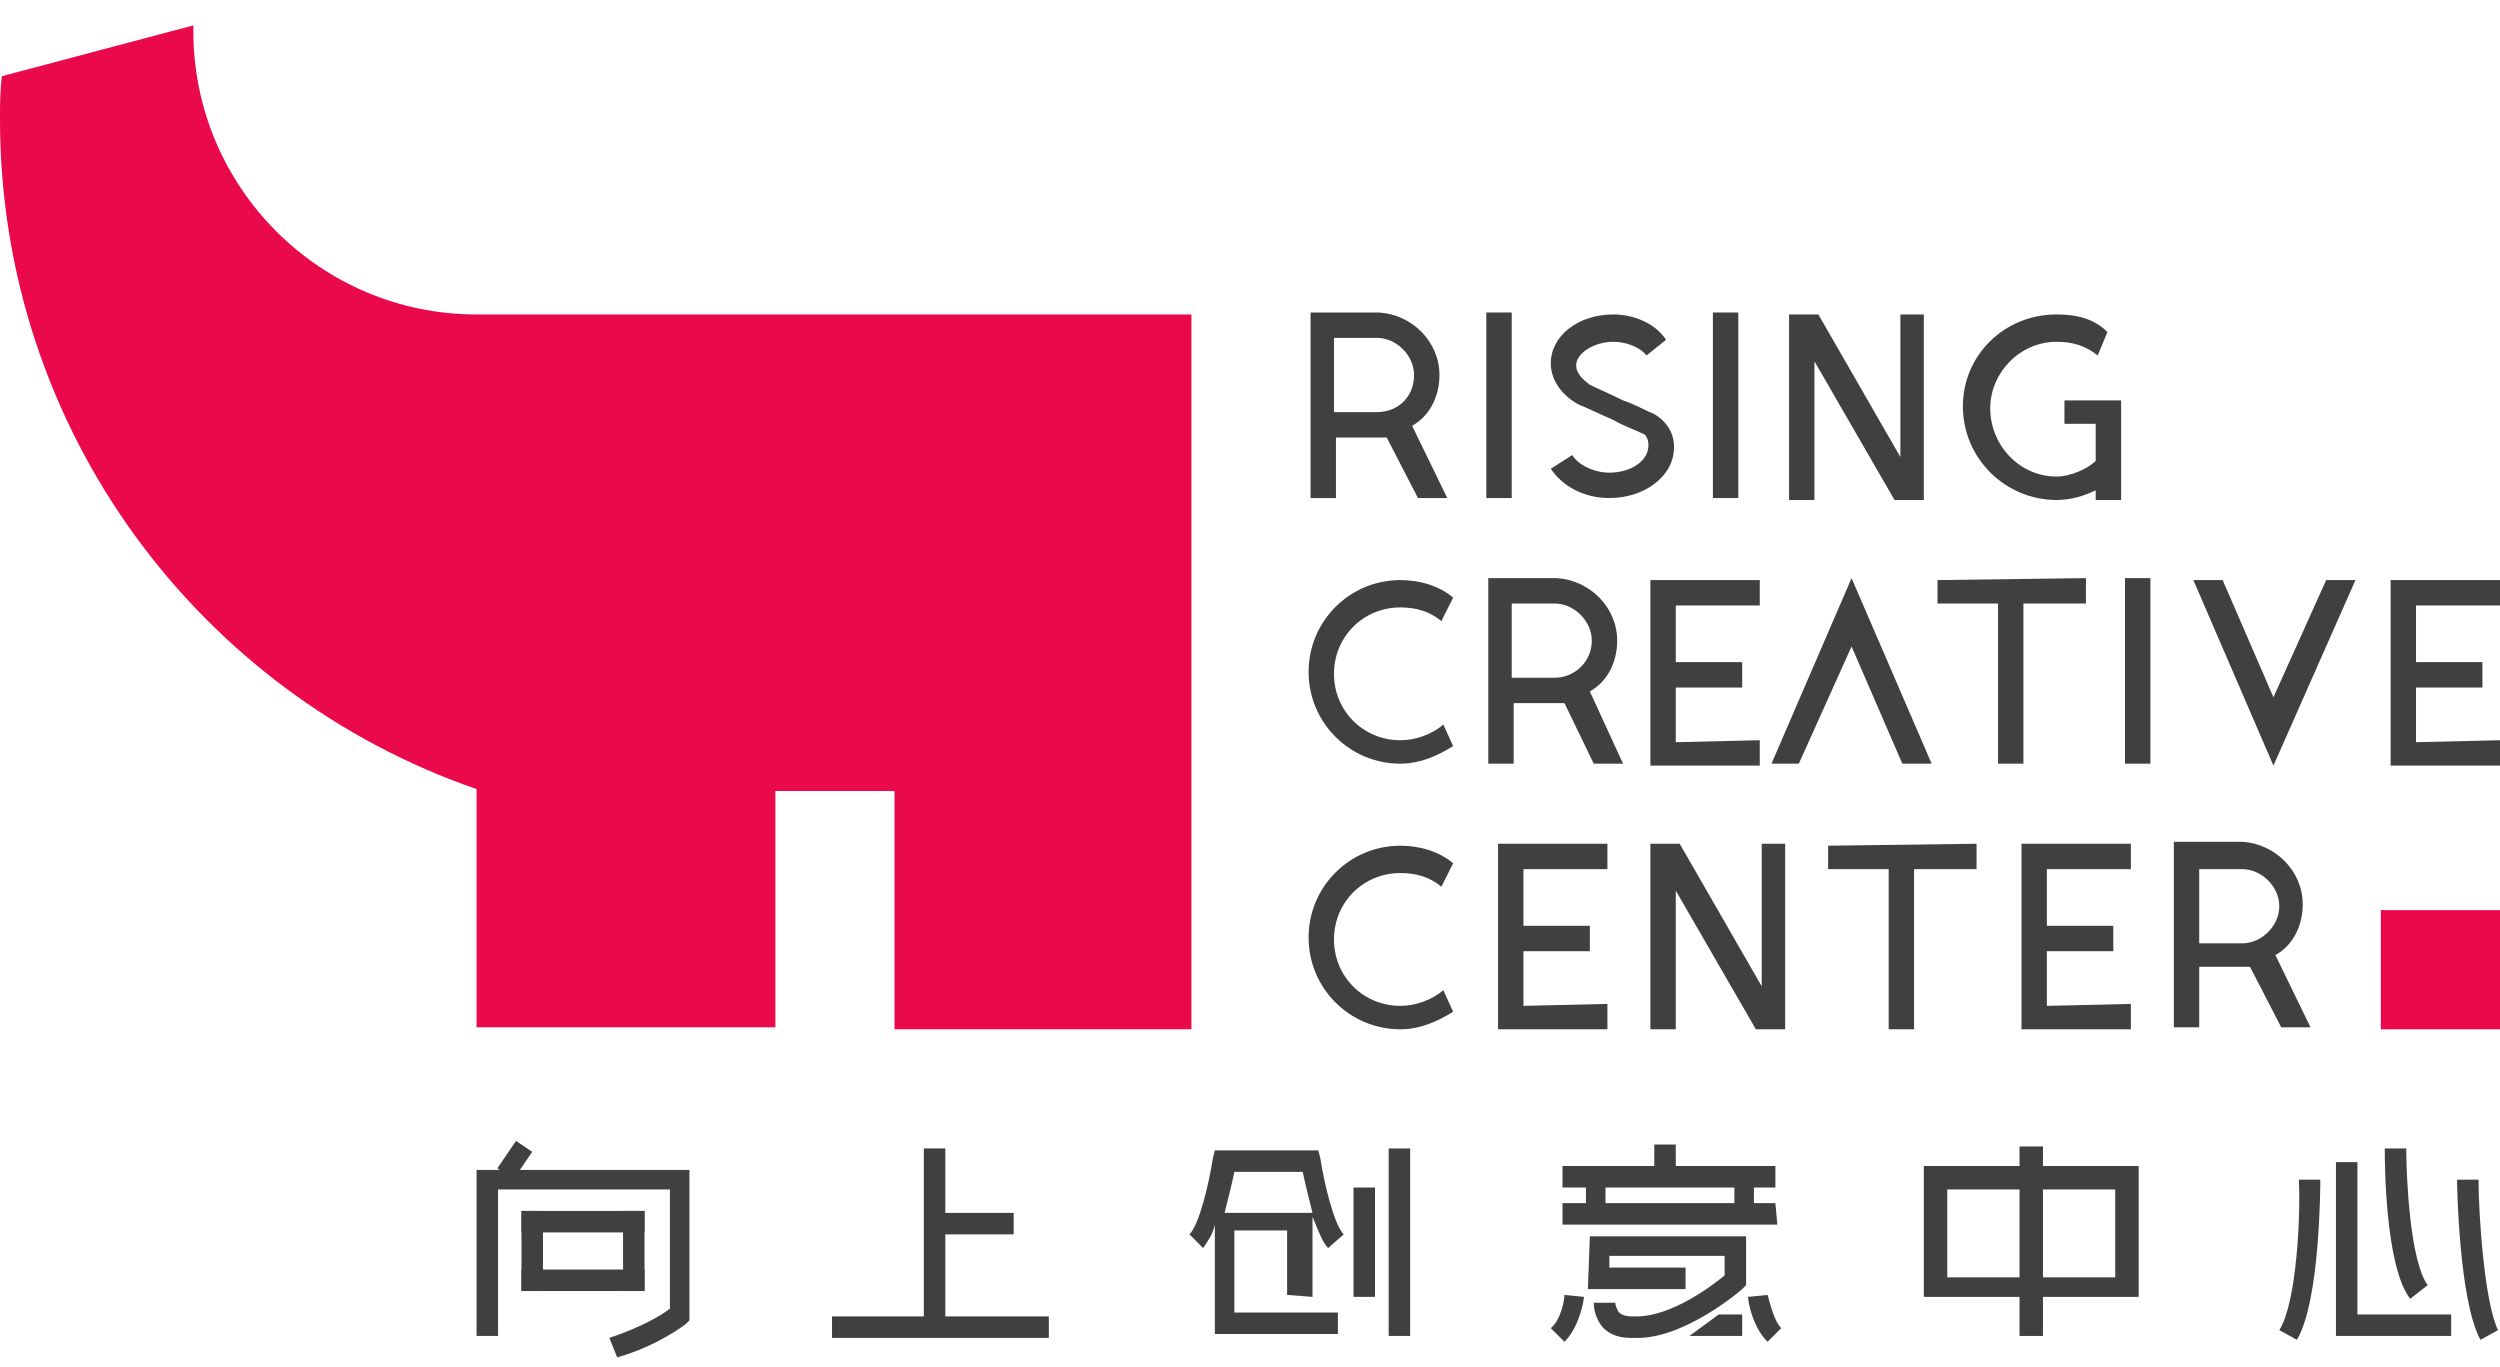 <?xml version="1.0" encoding="utf-8"?>
<!-- Generator: Adobe Illustrator 22.1.0, SVG Export Plug-In . SVG Version: 6.00 Build 0)  -->
<svg version="1.2" baseProfile="tiny" id="图层_1"
	 xmlns="http://www.w3.org/2000/svg" xmlns:xlink="http://www.w3.org/1999/xlink" x="0px" y="0px" viewBox="0 0 128 70"
	 xml:space="preserve">
<g>
	<g id="XMLID_871_">
		<path fill="#EA094B" d="M24.4,16.1L24.4,16.1c-8,0-14.5-6.5-14.5-14.5c0-0.1,0-0.2,0-0.3l0,0L0.1,3.9C0,4.6,0,5.4,0,6.1
			C0,22,10.2,35.5,24.4,40.4v12.2h15.3V40.5h6.1v12.2H61V16.1H24.4z"/>
	</g>
	<g id="XMLID_870_">
		<rect x="121.9" y="46.6" fill="#EA094B" width="6.1" height="6.1"/>
	</g>
	<g id="XMLID_868_">
		<path fill="#404041" d="M128,37.9v1.3h-5.6v-9.5h5.6V31h-4.3v2.9h3.4v1.3h-3.4V38L128,37.9L128,37.9z"/>
	</g>
	<g id="XMLID_866_">
		<path fill="#404041" d="M74.4,38.2c-0.8,0.5-1.7,0.9-2.7,0.9c-2.6,0-4.7-2.1-4.7-4.7s2.1-4.7,4.7-4.7c1,0,2,0.3,2.7,0.9l-0.6,1.2
			c-0.6-0.5-1.3-0.7-2.1-0.7c-1.9,0-3.4,1.5-3.4,3.4s1.5,3.4,3.4,3.4c0.8,0,1.6-0.3,2.2-0.8L74.4,38.2z"/>
	</g>
	<g id="XMLID_864_">
		<path fill="#404041" d="M90.1,37.9v1.3h-5.6v-9.5h5.6V31h-4.3v2.9h3.4v1.3h-3.4V38L90.1,37.9L90.1,37.9z"/>
	</g>
	<g id="XMLID_862_">
		<path fill="#404041" d="M106.8,29.6v1.3h-3.2v8.2h-1.3v-8.2h-3.1v-1.2L106.8,29.6L106.8,29.6z"/>
	</g>
	<g id="XMLID_636_">
		<path fill="#404041" d="M110.1,39.1h-1.3v-9.5h1.3V39.1z"/>
	</g>
	<g id="XMLID_634_">
		<path fill="#404041" d="M116.4,35.7l2.7-6h1.5l-4.2,9.5l-4.1-9.5h1.5L116.4,35.7z"/>
	</g>
	<g id="XMLID_632_">
		<path fill="#404041" d="M74.4,51.8c-0.8,0.5-1.7,0.9-2.7,0.9c-2.6,0-4.7-2.1-4.7-4.7s2.1-4.7,4.7-4.7c1,0,2,0.3,2.7,0.9l-0.6,1.2
			c-0.6-0.5-1.3-0.7-2.1-0.7c-1.9,0-3.4,1.5-3.4,3.4s1.5,3.4,3.4,3.4c0.8,0,1.6-0.3,2.2-0.8L74.4,51.8z"/>
	</g>
	<g id="XMLID_630_">
		<path fill="#404041" d="M82.3,51.4v1.3h-5.6v-9.5h5.6v1.3H78v2.9h3.4v1.3H78v2.8L82.3,51.4L82.3,51.4z"/>
	</g>
	<g id="XMLID_628_">
		<path fill="#404041" d="M91.4,43.2v9.5h-1.5l-4.1-7.1v7.1h-1.3v-9.5H86l4.2,7.3v-7.3H91.4z"/>
	</g>
	<g id="XMLID_626_">
		<path fill="#404041" d="M101.2,43.2v1.3H98v8.2h-1.3v-8.2h-3.1v-1.2L101.2,43.2L101.2,43.2z"/>
	</g>
	<g id="XMLID_624_">
		<path fill="#404041" d="M109.1,51.4v1.3h-5.6v-9.5h5.6v1.3h-4.3v2.9h3.4v1.3h-3.4v2.8L109.1,51.4L109.1,51.4z"/>
	</g>
	<g id="XMLID_621_">
		<path fill="#404041" d="M118.3,52.6h-1.5l0,0l-1.6-3.1c-0.1,0-0.2,0-0.4,0l0,0h-2.2v3.1h-1.3v-9.5h2.9h0.6
			c1.7,0.1,3.1,1.5,3.1,3.2c0,1.1-0.5,2.1-1.4,2.6L118.3,52.6z M116.7,46.4c0-1-0.9-1.9-1.9-1.9h-2.2v3.8h2.2
			C115.8,48.3,116.7,47.4,116.7,46.4z"/>
	</g>
	<g id="XMLID_618_">
		<path fill="#404041" d="M83.1,39.1h-1.5l0,0L80.1,36c-0.1,0-0.2,0-0.4,0l0,0h-2.2v3.1h-1.3v-9.5h2.9h0.6c1.7,0.1,3.1,1.5,3.1,3.2
			c0,1.1-0.5,2.1-1.4,2.6L83.1,39.1z M81.5,32.8c0-1-0.9-1.9-1.9-1.9h-2.2v3.8h2.2C80.6,34.7,81.5,33.9,81.5,32.8z"/>
	</g>
	<g id="XMLID_617_">
		<polygon fill="#404041" points="92.1,39.1 94.8,33.1 97.4,39.1 98.9,39.1 94.8,29.6 90.7,39.1 		"/>
	</g>
	<g id="XMLID_615_">
		<path fill="#404041" d="M77.4,25.5h-1.3V16h1.3V25.5z"/>
	</g>
	<g id="XMLID_613_">
		<path fill="#404041" d="M89,25.5h-1.3V16H89V25.5z"/>
	</g>
	<g id="XMLID_611_">
		<path fill="#404041" d="M98.5,16.1v9.5H97l-4.1-7.1v7.1h-1.3v-9.5h1.5l4.2,7.3v-7.3C97.3,16.1,98.5,16.1,98.5,16.1z"/>
	</g>
	<g id="XMLID_608_">
		<path fill="#404041" d="M74.1,25.5h-1.5l0,0L71,22.4c-0.1,0-0.2,0-0.4,0l0,0h-2.2v3.1h-1.3V16H70h0.6c1.7,0.1,3.1,1.5,3.1,3.2
			c0,1.1-0.5,2.1-1.4,2.6L74.1,25.5z M72.4,19.2c0-1-0.9-1.9-1.9-1.9h-2.2v3.8h2.2C71.6,21.1,72.4,20.3,72.4,19.2z"/>
	</g>
	<g id="XMLID_249_">
		<path fill="#404041" d="M108.6,20.3v5.3h-1.3v-0.5c-0.6,0.3-1.3,0.5-2,0.5c-2.6,0-4.8-2.1-4.8-4.8c0-2.6,2.1-4.7,4.8-4.7
			c1,0,1.9,0.2,2.6,0.9l-0.5,1.2c-0.6-0.5-1.3-0.7-2.1-0.7c-1.9,0-3.4,1.6-3.4,3.4c0,1.9,1.5,3.5,3.4,3.5c0.7,0,1.6-0.4,2-0.8v-1.9
			h-1.6v-1.2h2.9V20.3z"/>
	</g>
	<g>
		<path fill="#404041" d="M82.4,25.5c-1.3,0-2.4-0.6-3-1.5l1.1-0.7c0.3,0.5,1.1,0.9,1.9,0.9c1.1,0,2-0.6,2-1.4
			c0-0.4-0.2-0.6-0.3-0.6c-0.4-0.2-1-0.4-1.5-0.7c-0.7-0.3-1.3-0.6-1.8-0.8c-0.9-0.5-1.4-1.3-1.4-2.1c0-1.4,1.4-2.5,3.2-2.5
			c1.1,0,2.2,0.5,2.7,1.3l-1,0.8c-0.3-0.4-1-0.7-1.7-0.7c-1,0-1.9,0.6-1.9,1.2c0,0.4,0.3,0.7,0.7,1c0.4,0.2,1.1,0.5,1.7,0.8
			c0.6,0.2,1.1,0.5,1.6,0.7c0.5,0.3,1.1,0.9,1,1.9C85.6,24.4,84.2,25.5,82.4,25.5z"/>
	</g>
	<g>
		<g id="XMLID_78_">
			<g id="XMLID_245_">
				<path fill="#404041" d="M104.6,59.7v-1h-1.2v1h-4.9v6.7h4.9v2h1.2v-2h4.9v-6.7H104.6z M103.4,65.4h-3.7v-4.5h3.7V65.4z
					 M108.3,65.4h-3.7v-4.5h3.7V65.4z"/>
			</g>
			<g id="XMLID_166_">
				<path fill="#404041" d="M124.3,65.8c-0.9-1.2-1.1-5.5-1.1-7h-1.1c0,0.6,0,6,1.3,7.7L124.3,65.8z M116.7,68.1l0.9,0.5
					c1.2-2,1.2-8,1.2-8.2h-1.1C117.8,62.1,117.6,66.7,116.7,68.1z M126.9,60.4h-1.1c0,0.3,0.1,6.2,1.2,8.2l0.9-0.5
					C127.2,66.7,126.9,62.1,126.9,60.4z M120.7,59.5h-1.1v8.9h5.9v-1.1h-4.8V59.5z"/>
			</g>
			<g id="XMLID_160_">
				<path fill="#404041" d="M69.3,66.4h1.1v-5.6h-1.1V66.4z M71.1,58.8v9.6h1.1v-9.6C72.2,58.8,71.1,58.8,71.1,58.8z M67.2,66.4
					v-4.1c0.3,0.7,0.5,1.3,0.8,1.6l0.8-0.7c-0.5-0.5-1-2.6-1.2-3.9l-0.1-0.4h-5.3l-0.1,0.4c-0.2,1.3-0.7,3.4-1.2,3.9l0.7,0.7
					c0.2-0.3,0.5-0.7,0.6-1.2v5.6h6.3v-1.1h-5.3V63h2.7v3.3L67.2,66.4L67.2,66.4z M62.7,62.1c0.2-0.8,0.4-1.6,0.5-2.1h3.5
					c0.1,0.5,0.3,1.3,0.5,2.1H62.7z"/>
			</g>
			<g id="XMLID_152_">
				<path fill="#404041" d="M90.9,61.6h-1.1v-0.8h1.1v-1.1h-5.1v-1.1h-1.1v1.1H80v1.1h1.2v0.8H80v1.1h11L90.9,61.6L90.9,61.6z
					 M88.8,61.6h-6.6v-0.8h6.6V61.6z M86.5,68.4h2.7v-1.1H88L86.5,68.4z M79.4,68l0.7,0.7c0.8-0.8,1-2.2,1-2.3l-1-0.1
					C80.1,66.6,79.9,67.6,79.4,68z M90.5,66.3l-1,0.1c0,0.2,0.2,1.5,1,2.3l0.7-0.7C90.8,67.6,90.6,66.6,90.5,66.3z M81.3,66h5v-1.1
					h-3.9v-0.6h5.9v1c-0.6,0.5-2.7,2.1-4.5,2.1h-0.3l0,0c0,0-0.4,0-0.6-0.2c-0.1-0.1-0.2-0.4-0.2-0.5h-1.1c0,0.6,0.3,1.1,0.5,1.3
					c0.5,0.5,1.2,0.5,1.4,0.5l0,0H84l0,0c2.4-0.1,5.1-2.4,5.2-2.5l0.2-0.2v-2.5h-8L81.3,66L81.3,66z"/>
			</g>
		</g>
		<g id="XMLID_77_">
			<g>
				<path fill="#404041" d="M24.4,59.8v8.6h1.1v-7.5h8.8V67c-0.5,0.4-1.6,1-3.1,1.5l0.4,1c2.1-0.6,3.5-1.7,3.5-1.7l0.2-0.2v-7.7
					H24.4V59.8z"/>
			</g>
		</g>
		<g>
			<g>
				<rect x="26.7" y="62" fill="#404041" width="1.1" height="4.1"/>
			</g>
		</g>
		<g>
			<g>
				<rect x="31.9" y="62" fill="#404041" width="1.1" height="4.1"/>
			</g>
		</g>
		<g>
			<g>
				<rect x="26.7" y="62" fill="#404041" width="6.3" height="1.1"/>
			</g>
		</g>
		<g>
			<g>
				<g>
					<rect x="47.3" y="58.8" fill="#404041" width="1.1" height="8.9"/>
				</g>
			</g>
			<g>
				<g>
					<rect x="48.1" y="62.1" fill="#404041" width="3.8" height="1.1"/>
				</g>
			</g>
			<g>
				<g>
					<rect x="42.6" y="67.4" fill="#404041" width="11.1" height="1.1"/>
				</g>
			</g>
		</g>
		<g>
			<g>
				<rect x="26.7" y="65" fill="#404041" width="6.3" height="1.1"/>
			</g>
		</g>
		<g>
			
				<rect x="25.5" y="58.9" transform="matrix(0.563 -0.827 0.827 0.563 -37.602 47.745)" fill="#404041" width="1.7" height="1"/>
		</g>
	</g>
</g>
</svg>
